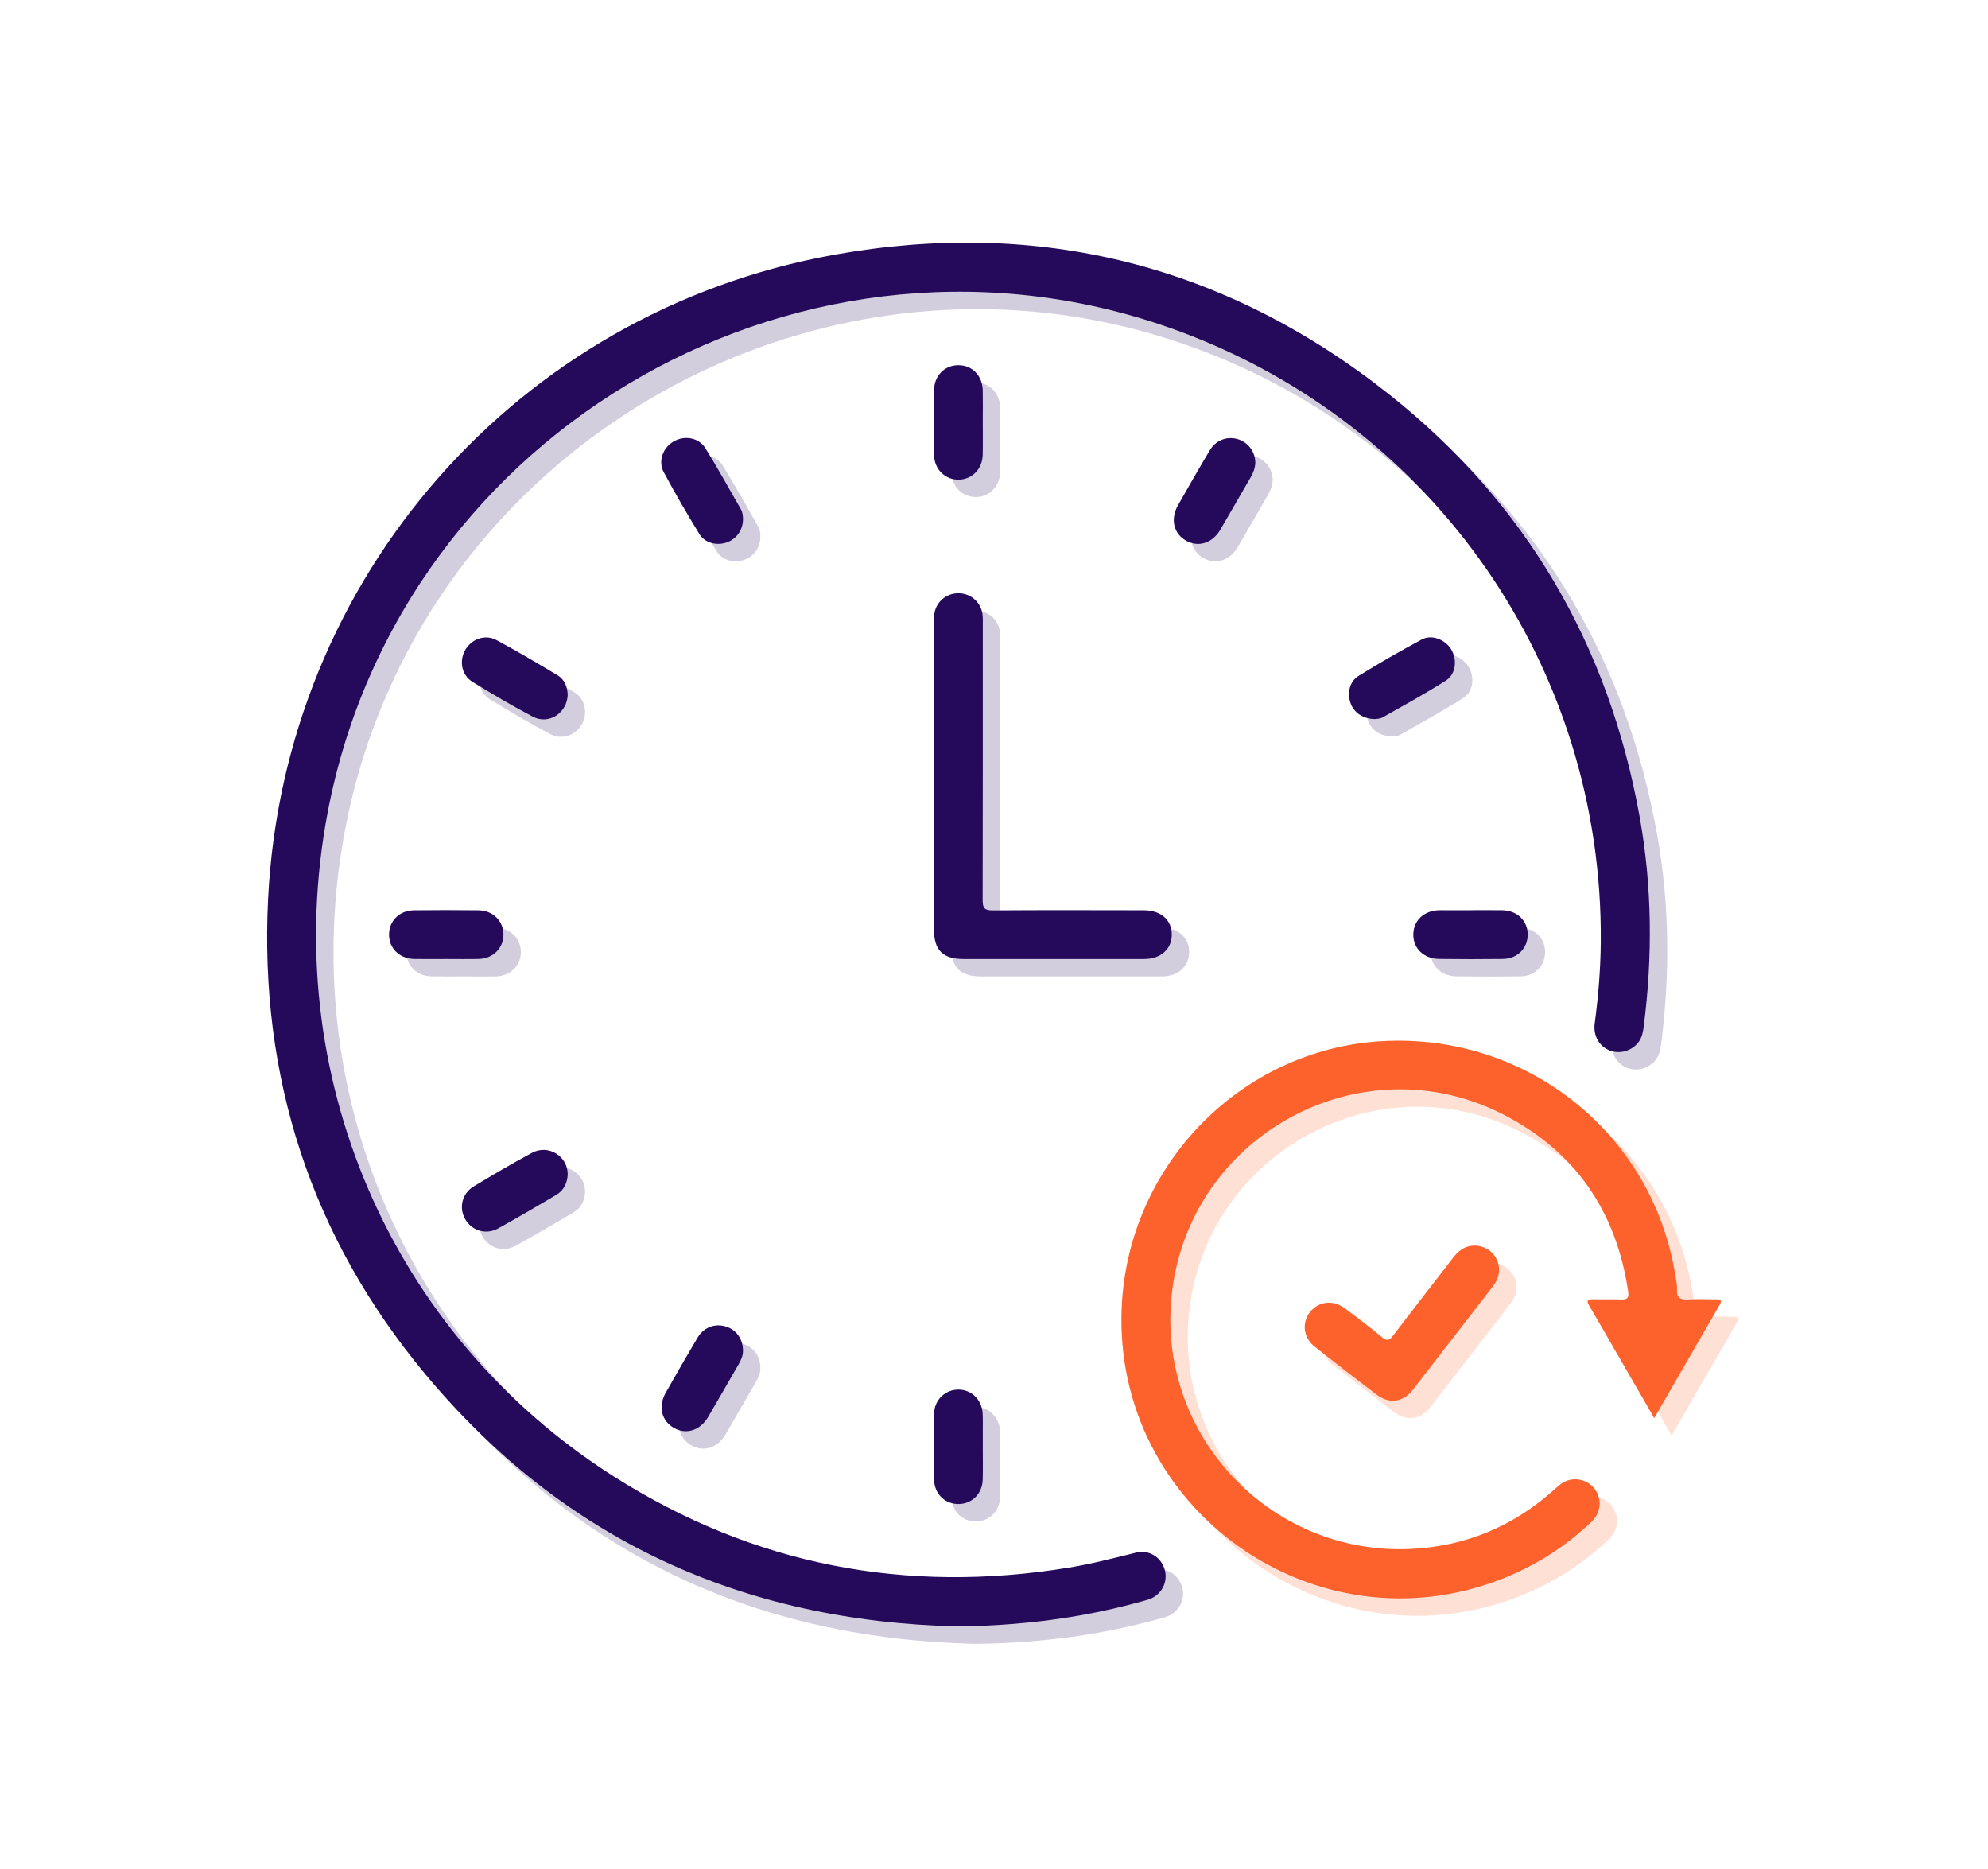 <?xml version="1.0" encoding="UTF-8"?><svg id="Layer_1" xmlns="http://www.w3.org/2000/svg" viewBox="0 0 100 94"><defs><style>.cls-1{fill:#25095b;}.cls-2{opacity:.2;}.cls-3{fill:#fd622d;}</style></defs><g><path class="cls-1" d="m48.191,81.799c-10.83-.243-19.869-4.35-26.821-12.715-5.73-6.895-8.327-14.926-7.885-23.869.796-16.112,12.508-29.515,28.442-32.396,10.339-1.869,19.763.505,28.004,7.059,6.856,5.452,11.001,12.592,12.549,21.219.626,3.488.652,6.996.205,10.509-.035.274-.082.549-.249.785-.318.448-.925.639-1.441.451-.543-.198-.863-.747-.779-1.371.184-1.361.295-2.728.306-4.101.113-13.753-8.347-25.983-21.256-30.731-18.551-6.824-39.089,4.8-42.783,24.214-2.496,13.117,3.13,26.255,14.402,33.41,7.024,4.458,14.691,5.925,22.898,4.576,1.139-.187,2.253-.478,3.372-.754.62-.153,1.217.206,1.416.806.197.596-.081,1.233-.658,1.498-.092.042-.191.072-.289.1-2.183.62-4.407,1.008-6.668,1.186-.917.072-1.835.12-2.766.124Z"/><path class="cls-3" d="m83.211,71.324c-.653-1.129-1.265-2.19-1.878-3.25-.46-.796-.913-1.596-1.383-2.386-.16-.269-.11-.349.196-.341.467.013.935-.011,1.401.009.316.014.399-.087.352-.404-.601-4.059-2.695-7.091-6.353-8.936-7.097-3.58-15.627,1.042-16.589,8.94-.864,7.092,4.854,13.274,12.005,12.947,2.767-.127,5.19-1.148,7.249-3.011.252-.228.502-.444.86-.482.544-.059,1.036.198,1.267.671.243.497.137,1.058-.304,1.477-1.296,1.23-2.777,2.175-4.438,2.833-9.44,3.74-19.614-3.499-19.172-13.639.312-7.164,6.025-12.998,13.109-13.389,7.268-.401,13.587,4.638,14.733,11.748.039.245.103.494.09.737-.023.446.187.535.581.508.465-.031.934-.003,1.401-.007.239-.002.28.079.16.285-1.082,1.867-2.16,3.736-3.287,5.688Z"/><path class="cls-1" d="m46.98,39.042c0-2.539-0-5.079 0-7.618 0-.16-.006-.322.009-.481.061-.648.595-1.118,1.246-1.106.628.012,1.138.485,1.193,1.117.015.174.008.35.008.525 0,4.597.005,9.194-.007,13.791-.001.389.084.52.501.517,2.539-.019,5.079-.009,7.618-.006.845.001,1.4.492,1.395,1.229-.005.736-.563,1.224-1.407,1.224-3.021.001-6.042.001-9.063-.001-1.049-0-1.492-.441-1.492-1.486-.002-2.568-.001-5.137-.001-7.705Z"/><path class="cls-3" d="m75.407,63.876c-.01.302-.115.566-.3.805-1.35,1.741-2.692,3.489-4.047,5.226-.488.626-1.18.716-1.811.238-1.046-.793-2.085-1.597-3.116-2.411-.576-.455-.663-1.205-.234-1.748.417-.529,1.145-.628,1.721-.203.646.476,1.282.966,1.903,1.475.245.201.365.16.546-.078.998-1.312,2.015-2.61,3.02-3.917.24-.312.515-.552.923-.605.745-.096,1.399.473,1.396,1.219Z"/><path class="cls-1" d="m69.172,36.166c-.611-.005-1.068-.324-1.236-.8-.178-.503-.055-1.09.398-1.369,1.042-.643,2.103-1.256,3.182-1.834.506-.271,1.184.002,1.483.5.314.524.237,1.247-.276,1.571-1.034.654-2.108,1.244-3.174,1.848-.132.075-.309.07-.377.084Z"/><path class="cls-1" d="m28.557,59.077c-.026.435-.199.798-.58,1.022-.968.571-1.936,1.141-2.919,1.684-.615.34-1.337.113-1.664-.476-.321-.579-.152-1.284.44-1.641.962-.579,1.93-1.151,2.92-1.683.834-.448,1.814.167,1.803,1.094Z"/><path class="cls-1" d="m28.556,34.933c-.018.925-.954,1.533-1.751,1.113-1.032-.543-2.038-1.139-3.033-1.748-.546-.334-.683-1.035-.382-1.586.308-.565,1.004-.831,1.578-.523,1.04.559,2.058,1.161,3.071,1.768.363.217.502.592.517.976Z"/><path class="cls-1" d="m37.372,67.944c.006.22-.088.447-.214.665-.512.884-1.017,1.771-1.534,2.652-.401.682-1.096.904-1.709.564-.638-.355-.821-1.081-.428-1.777.524-.927,1.054-1.851,1.599-2.766.316-.531.873-.735,1.43-.565.521.159.864.636.857,1.227Z"/><path class="cls-1" d="m37.373,26.118c.001.536-.33,1.002-.829,1.168-.503.167-1.085.027-1.363-.427-.625-1.019-1.227-2.054-1.792-3.107-.301-.56-.042-1.238.501-1.551.545-.314,1.26-.197,1.595.343.622,1.004,1.191,2.04,1.78,3.065.089.155.107.332.11.508Z"/><path class="cls-1" d="m63.145,23.254c-.006.27-.095.512-.23.744-.514.883-1.019,1.77-1.536,2.651-.395.672-1.098.89-1.713.547-.631-.353-.807-1.088-.411-1.785.526-.926,1.054-1.851,1.601-2.765.305-.51.863-.715,1.396-.562.519.149.888.633.892,1.171Z"/><path class="cls-1" d="m49.435,21.215c0,.555.01,1.109-.003,1.664-.017.71-.536,1.235-1.208,1.245-.687.01-1.232-.526-1.24-1.255-.012-1.08-.011-2.16-0-3.24.008-.739.533-1.264,1.23-1.261.696.003,1.206.527,1.22,1.271.01.525.002,1.051.001,1.576Z"/><path class="cls-1" d="m22.416,48.233c-.525,0-1.051.008-1.576-.002-.741-.014-1.268-.527-1.27-1.222-.002-.697.523-1.22,1.263-1.227,1.08-.011,2.16-.012,3.24.001.73.008,1.263.553,1.253,1.242-.011.673-.534,1.189-1.246,1.205-.554.013-1.109.003-1.664.003Z"/><path class="cls-1" d="m73.992,45.778c.525,0,1.051-.008,1.576.002.747.014,1.272.519,1.278,1.213.006.697-.516,1.228-1.254,1.237-1.065.013-2.131.013-3.196-.001-.781-.01-1.311-.527-1.304-1.233.008-.71.547-1.208,1.323-1.217.263-.003.525.003.788.003.263.001.525 0.0.788 0,0-.001,0-.003,0-.004Z"/><path class="cls-1" d="m49.436,72.788c0,.54.011,1.08-.003,1.62-.018.714-.532,1.229-1.211,1.236-.697.007-1.23-.517-1.238-1.252-.012-1.094-.011-2.189.001-3.283.008-.695.557-1.224,1.23-1.221.652.003,1.173.51,1.213,1.194.017.291.007.583.008.875.001.277 0.0.555 0.0.832h-.001Z"/></g><g class="cls-2"><g><path class="cls-1" d="m49.067,82.675c-10.83-.243-19.869-4.35-26.821-12.715-5.73-6.895-8.327-14.926-7.885-23.869.796-16.112,12.508-29.515,28.442-32.396,10.339-1.869,19.763.505,28.004,7.059,6.856,5.452,11.001,12.592,12.549,21.219.626,3.488.652,6.996.205,10.509-.035.274-.082.549-.249.785-.318.448-.925.639-1.441.451-.543-.198-.863-.747-.779-1.371.184-1.361.295-2.728.306-4.101.113-13.753-8.347-25.983-21.256-30.731-18.551-6.824-39.089,4.8-42.783,24.214-2.496,13.117,3.13,26.255,14.402,33.41,7.024,4.458,14.691,5.925,22.898,4.576,1.139-.187,2.253-.478,3.372-.754.62-.153,1.217.206,1.416.806.197.596-.081,1.233-.658,1.498-.092.042-.191.072-.289.1-2.183.62-4.407,1.008-6.668,1.186-.917.072-1.835.12-2.766.124Z"/><path class="cls-3" d="m84.087,72.2c-.653-1.129-1.265-2.19-1.878-3.25-.46-.796-.913-1.596-1.383-2.386-.16-.269-.11-.349.196-.341.467.013.935-.011,1.401.009.316.014.399-.087.352-.404-.601-4.059-2.695-7.091-6.353-8.936-7.097-3.58-15.627,1.042-16.589,8.94-.864,7.092,4.854,13.274,12.005,12.947,2.767-.127,5.19-1.148,7.249-3.011.252-.228.502-.444.86-.482.544-.059,1.036.198,1.267.671.243.497.137,1.058-.304,1.477-1.296,1.23-2.777,2.175-4.438,2.833-9.44,3.74-19.614-3.499-19.172-13.639.312-7.164,6.025-12.998,13.109-13.389,7.268-.401,13.587,4.638,14.733,11.748.039.245.103.494.09.737-.023.446.187.535.581.508.465-.031.934-.003,1.401-.007.239-.002.28.079.16.285-1.082,1.867-2.16,3.736-3.287,5.688Z"/><path class="cls-1" d="m47.856,39.918c0-2.539-0-5.079 0-7.618 0-.16-.006-.322.009-.481.061-.648.595-1.118,1.246-1.106.628.012,1.138.485,1.193,1.117.015.174.008.35.008.525 0,4.597.005,9.194-.007,13.791-.001.389.084.52.501.517,2.539-.019,5.079-.009,7.618-.006.845.001,1.4.492,1.395,1.229-.005.736-.563,1.224-1.407,1.224-3.021.001-6.042.001-9.063-.001-1.049-0-1.492-.441-1.492-1.486-.002-2.568-.001-5.137-.001-7.705Z"/><path class="cls-3" d="m76.283,64.752c-.01.302-.115.566-.3.805-1.35,1.741-2.692,3.489-4.047,5.226-.488.626-1.18.716-1.811.238-1.046-.793-2.085-1.597-3.116-2.411-.576-.455-.663-1.205-.234-1.748.417-.529,1.145-.628,1.721-.203.646.476,1.282.966,1.903,1.475.245.201.365.16.546-.078.998-1.312,2.015-2.61,3.02-3.917.24-.312.515-.552.923-.605.745-.096,1.399.473,1.396,1.219Z"/><path class="cls-1" d="m70.048,37.041c-.611-.005-1.068-.324-1.236-.8-.178-.503-.055-1.09.398-1.369,1.042-.643,2.103-1.256,3.182-1.834.506-.271,1.184.002,1.483.5.314.524.237,1.247-.276,1.571-1.034.654-2.108,1.244-3.174,1.848-.132.075-.309.07-.377.084Z"/><path class="cls-1" d="m29.433,59.953c-.026.435-.199.798-.58,1.022-.968.571-1.936,1.141-2.919,1.684-.615.34-1.337.113-1.664-.476-.321-.579-.152-1.284.44-1.641.962-.579,1.93-1.151,2.92-1.683.834-.448,1.814.167,1.803,1.094Z"/><path class="cls-1" d="m29.432,35.809c-.018.925-.954,1.533-1.751,1.113-1.032-.543-2.038-1.139-3.033-1.748-.546-.334-.683-1.035-.382-1.586.308-.565,1.004-.831,1.578-.523,1.04.559,2.058,1.161,3.071,1.768.363.217.502.592.517.976Z"/><path class="cls-1" d="m38.248,68.82c.006.22-.088.447-.214.665-.512.884-1.017,1.771-1.534,2.652-.401.682-1.096.904-1.709.564-.638-.355-.821-1.081-.428-1.777.524-.927,1.054-1.851,1.599-2.766.316-.531.873-.735,1.43-.565.521.159.864.636.857,1.227Z"/><path class="cls-1" d="m38.249,26.994c.001.536-.33,1.002-.829,1.168-.503.167-1.085.027-1.363-.427-.625-1.019-1.227-2.054-1.792-3.107-.301-.56-.042-1.238.501-1.551.545-.314,1.26-.197,1.595.343.622,1.004,1.191,2.04,1.78,3.065.089.155.107.332.11.508Z"/><path class="cls-1" d="m64.021,24.13c-.006.27-.095.512-.23.744-.514.883-1.019,1.77-1.536,2.651-.395.672-1.098.89-1.713.547-.631-.353-.807-1.088-.411-1.785.526-.926,1.054-1.851,1.601-2.765.305-.51.863-.715,1.396-.562.519.149.888.633.892,1.171Z"/><path class="cls-1" d="m50.311,22.09c0,.555.01,1.109-.003,1.664-.017.71-.536,1.235-1.208,1.245-.687.01-1.232-.526-1.24-1.255-.012-1.08-.011-2.16-0-3.24.008-.739.533-1.264,1.23-1.261.696.003,1.206.527,1.22,1.271.01.525.002,1.051.001,1.576Z"/><path class="cls-1" d="m23.291,49.109c-.525,0-1.051.008-1.576-.002-.741-.014-1.268-.527-1.27-1.222-.002-.697.523-1.22,1.263-1.227,1.08-.011,2.16-.012,3.24.001.73.008,1.263.553,1.253,1.242-.011.673-.534,1.189-1.246,1.205-.554.013-1.109.003-1.664.003Z"/><path class="cls-1" d="m74.868,46.654c.525,0,1.051-.008,1.576.002.747.014,1.272.519,1.278,1.213.006.697-.516,1.228-1.254,1.237-1.065.013-2.131.013-3.196-.001-.781-.01-1.311-.527-1.304-1.233.008-.71.547-1.208,1.323-1.217.263-.003.525.003.788.003.263.001.525 0.0.788 0,0-.001,0-.003,0-.004Z"/><path class="cls-1" d="m50.311,73.664c0,.54.011,1.08-.003,1.62-.018.714-.532,1.229-1.211,1.236-.697.007-1.23-.517-1.238-1.252-.012-1.094-.011-2.189.001-3.283.008-.695.557-1.224,1.23-1.221.652.003,1.173.51,1.213,1.194.017.291.007.583.008.875.001.277 0.0.555 0.0.832h-.001Z"/></g></g></svg>